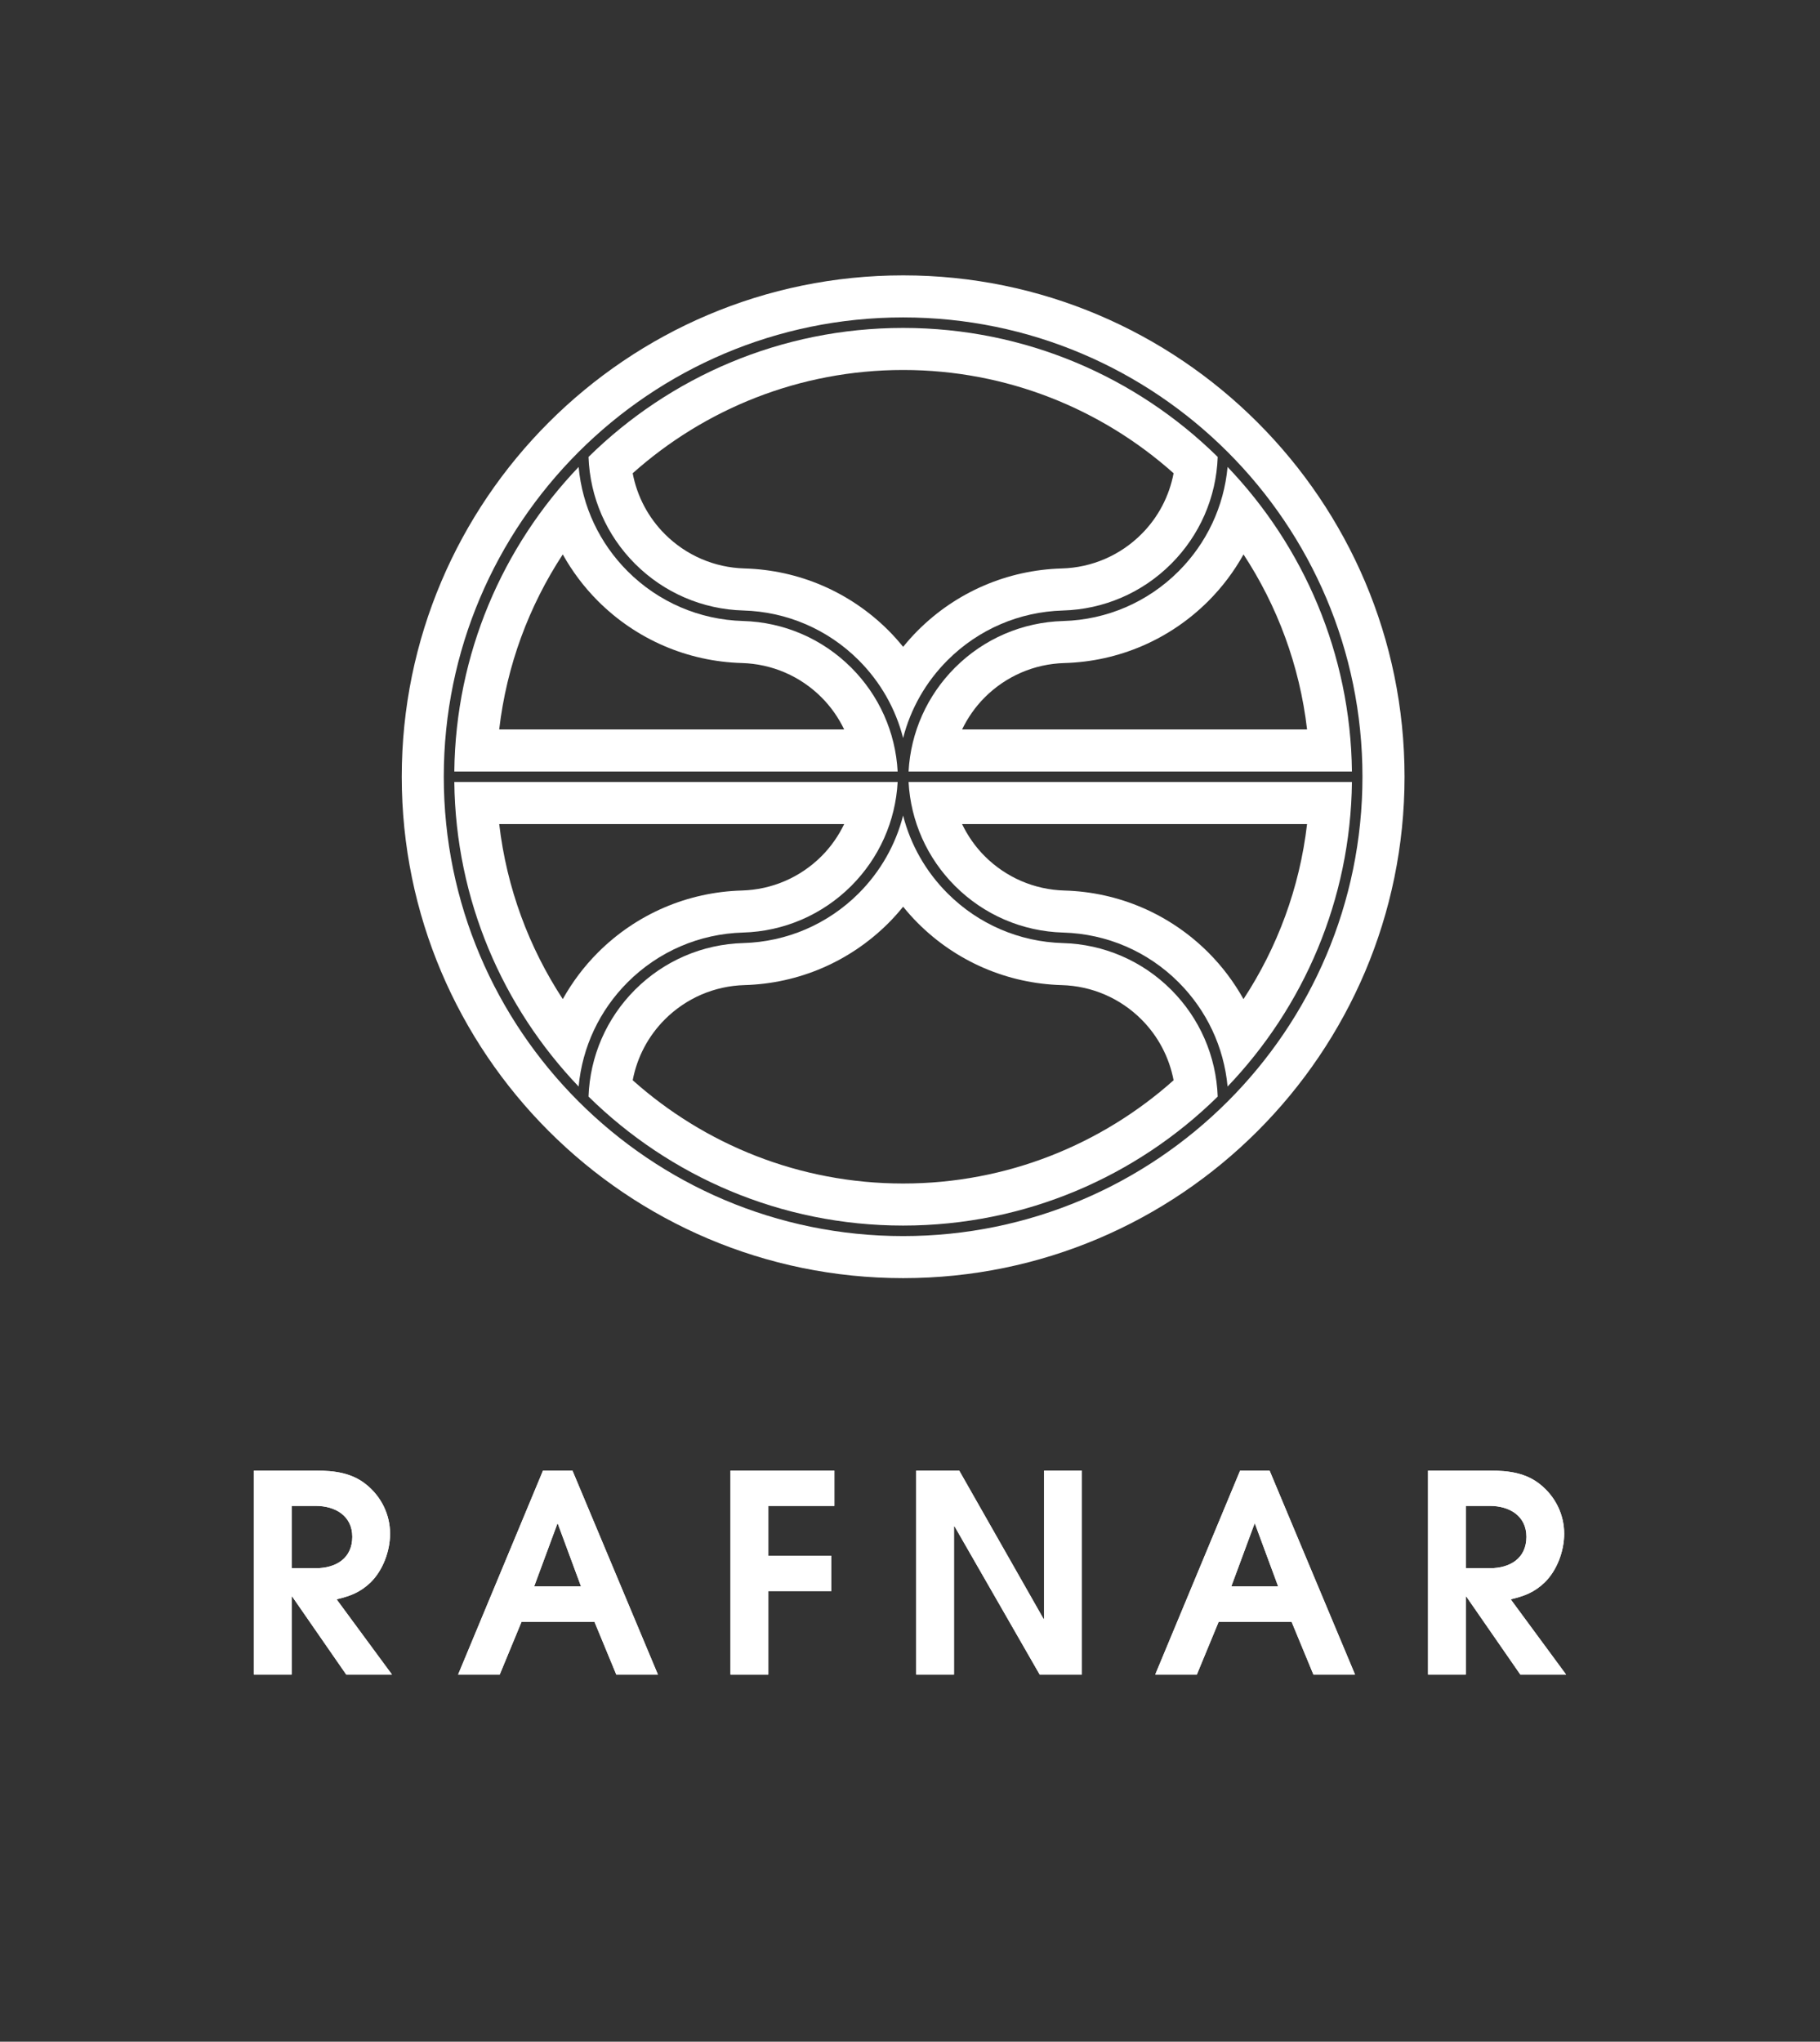 <?xml version="1.0" encoding="utf-8"?>
<!-- Generator: Adobe Illustrator 15.0.0, SVG Export Plug-In . SVG Version: 6.00 Build 0)  -->
<!DOCTYPE svg PUBLIC "-//W3C//DTD SVG 1.1//EN" "http://www.w3.org/Graphics/SVG/1.1/DTD/svg11.dtd">
<svg version="1.1" id="Layer_1" xmlns="http://www.w3.org/2000/svg" xmlns:xlink="http://www.w3.org/1999/xlink" x="0px" y="0px"
	 width="356.982px" height="400.48px" viewBox="0 0 356.982 400.48" enable-background="new 0 0 356.982 400.48"
	 xml:space="preserve">
<rect x="0" y="0" width="356.982" height="400.48" fill="#333333" stroke="none"/>
<g>
	<path fill="#FFFFFF" d="M208.542,121.812c-8.011,0.223-15.551,3.473-21.229,9.147c-5.47,5.476-8.681,12.673-9.104,20.371h86.964
		c-0.267-23.134-9.507-44.156-24.39-59.737c-0.713,7.733-4.076,14.926-9.613,20.467C225.124,118.108,217.09,121.571,208.542,121.812
		 M243.91,108.749c6.616,10.097,11.004,21.771,12.465,34.332h-67.666c1.112-2.303,2.59-4.436,4.443-6.289
		c4.18-4.178,9.727-6.57,15.624-6.736c10.66-0.298,20.685-4.618,28.234-12.164C239.758,115.144,242.058,112.062,243.91,108.749"/>
	<path fill="#FFFFFF" d="M145.798,119.746c8.538,0.24,16.577,3.702,22.627,9.751c4.274,4.274,7.25,9.532,8.715,15.266
		c1.467-5.732,4.444-10.99,8.717-15.262c6.05-6.049,14.086-9.511,22.628-9.752c8.015-0.224,15.555-3.472,21.226-9.146
		c5.62-5.621,8.854-13.055,9.135-20.978c-15.896-15.641-37.694-25.302-61.706-25.302c-24.013,0-45.806,9.663-61.704,25.303
		c0.282,7.922,3.516,15.354,9.131,20.971C130.243,116.271,137.782,119.521,145.798,119.746 M177.146,72.572
		c20.352,0,38.938,7.671,53.049,20.256c-0.855,4.498-3.016,8.646-6.312,11.94c-4.177,4.178-9.725,6.57-15.628,6.735
		c-10.656,0.299-20.681,4.618-28.229,12.165c-1.025,1.024-1.98,2.1-2.881,3.211c-0.903-1.113-1.856-2.191-2.883-3.217
		c-7.55-7.544-17.574-11.863-28.225-12.162c-5.907-0.168-11.457-2.558-15.63-6.736c-3.292-3.293-5.453-7.439-6.309-11.936
		C138.208,80.244,156.792,72.572,177.146,72.572"/>
	<path fill="#FFFFFF" d="M166.968,130.955c-5.68-5.675-13.216-8.923-21.231-9.147c-8.543-0.243-16.578-3.706-22.628-9.752
		c-5.534-5.54-8.902-12.731-9.614-20.461c-14.879,15.58-24.119,36.601-24.385,59.735h86.96
		C175.651,143.631,172.441,136.431,166.968,130.955 M97.914,143.081c1.463-12.562,5.852-24.236,12.469-34.334
		c1.851,3.313,4.151,6.394,6.898,9.142c7.544,7.542,17.569,11.864,28.23,12.164c5.899,0.166,11.447,2.557,15.624,6.735
		c1.855,1.854,3.333,3.988,4.445,6.293H97.914z"/>
	<path fill="#FFFFFF" d="M187.313,173.774c5.678,5.674,13.213,8.922,21.229,9.146c8.543,0.241,16.582,3.704,22.629,9.751
		c5.533,5.538,8.896,12.728,9.613,20.453c14.887-15.579,24.123-36.596,24.39-59.733H178.21
		C178.628,161.092,181.84,168.296,187.313,173.774 M256.373,161.64c-1.461,12.564-5.85,24.239-12.47,34.335
		c-1.85-3.311-4.151-6.391-6.893-9.136c-7.55-7.546-17.574-11.865-28.229-12.163c-5.902-0.167-11.451-2.558-15.63-6.734
		c-1.856-1.858-3.335-3.994-4.446-6.302H256.373z"/>
	<path fill="#FFFFFF" d="M177.146,54.013c-54.23,0-98.346,44.118-98.346,98.347c0,54.228,44.116,98.344,98.346,98.344
		c54.229,0,98.347-44.116,98.347-98.344C275.492,98.131,231.374,54.013,177.146,54.013 M177.141,242.456
		c-49.681,0-90.096-40.417-90.096-90.098c0-49.679,40.415-90.097,90.096-90.097c49.68,0,90.098,40.418,90.098,90.097
		C267.238,202.039,226.82,242.456,177.141,242.456"/>
	<path fill="#FFFFFF" d="M208.485,184.983c-8.542-0.24-16.582-3.703-22.628-9.752c-4.273-4.274-7.254-9.533-8.719-15.266
		c-1.463,5.731-4.443,10.989-8.713,15.262c-6.05,6.047-14.084,9.51-22.627,9.752c-8.016,0.225-15.555,3.473-21.231,9.146
		c-5.615,5.618-8.845,13.046-9.131,20.967c15.898,15.639,37.691,25.301,61.704,25.301c24.011,0,45.806-9.66,61.706-25.299
		c-0.289-7.919-3.519-15.349-9.135-20.965C224.04,188.456,216.5,185.208,208.485,184.983 M177.146,232.143
		c-20.353,0-38.936-7.668-53.045-20.255c0.854-4.493,3.015-8.638,6.303-11.929c4.177-4.177,9.727-6.569,15.634-6.736
		c10.651-0.298,20.675-4.62,28.225-12.164c1.025-1.025,1.978-2.102,2.881-3.213c0.903,1.113,1.858,2.192,2.888,3.219
		c7.543,7.543,17.567,11.865,28.224,12.162c5.903,0.165,11.451,2.559,15.628,6.735c3.29,3.291,5.452,7.435,6.31,11.927
		C216.081,224.475,197.496,232.143,177.146,232.143"/>
	<path fill="#FFFFFF" d="M145.737,182.917c8.015-0.225,15.554-3.475,21.231-9.147c5.473-5.478,8.683-12.68,9.102-20.379H89.11
		c0.266,23.135,9.505,44.152,24.384,59.733c0.717-7.729,4.08-14.918,9.615-20.457C129.159,186.623,137.194,183.158,145.737,182.917
		 M110.386,195.972c-6.617-10.095-11.006-21.771-12.468-34.332h67.664c-1.111,2.306-2.59,4.44-4.442,6.295
		c-4.181,4.179-9.73,6.57-15.628,6.738c-10.661,0.298-20.686,4.618-28.23,12.161C114.537,189.583,112.236,192.663,110.386,195.972"
		/>
	<path fill="#FFFFFF" d="M67.913,328.465l-10.597-15.299h-0.109v15.299H49.8v-40.004h12.273c3.512,0,6.919,0.433,9.731,2.703
		c2.973,2.379,4.705,5.893,4.705,9.676c0,3.406-1.406,7.19-3.839,9.568c-2.054,1.948-3.947,2.65-6.649,3.299l10.866,14.758H67.913z
		 M61.963,295.381h-4.757v12.217h4.757c3.947,0,7.137-1.945,7.137-6.162C69.101,297.327,65.75,295.381,61.963,295.381"/>
	<path fill="#FFFFFF" d="M67.913,328.465l-10.597-15.299h-0.109v15.299H49.8v-40.004h12.273c3.512,0,6.919,0.433,9.731,2.703
		c2.973,2.379,4.705,5.893,4.705,9.676c0,3.406-1.406,7.19-3.839,9.568c-2.054,1.948-3.947,2.65-6.649,3.299l10.866,14.758H67.913z
		 M61.963,295.381h-4.757v12.217h4.757c3.947,0,7.137-1.945,7.137-6.162C69.101,297.327,65.75,295.381,61.963,295.381"/>
	<path fill="#FFFFFF" d="M120.882,328.466l-4.27-10.325h-14.326l-4.269,10.325h-8.164l16.65-40.005h5.783l16.76,40.005H120.882z
		 M109.422,298.895h-0.108l-4.54,12.271h9.187L109.422,298.895z"/>
	<path fill="#FFFFFF" d="M120.882,328.466l-4.27-10.325h-14.326l-4.269,10.325h-8.164l16.65-40.005h5.783l16.76,40.005H120.882z
		 M109.422,298.895h-0.108l-4.54,12.271h9.187L109.422,298.895z"/>
	<polygon fill="#FFFFFF" points="150.688,295.381 150.688,305.167 163.065,305.167 163.065,312.086 150.688,312.086 
		150.688,328.465 143.28,328.465 143.28,288.461 163.662,288.461 163.662,295.381 	"/>
	<polygon fill="#FFFFFF" points="150.688,295.381 150.688,305.167 163.065,305.167 163.065,312.086 150.688,312.086 
		150.688,328.465 143.28,328.465 143.28,288.461 163.662,288.461 163.662,295.381 	"/>
	<polygon fill="#FFFFFF" points="203.931,328.465 187.224,299.381 187.116,299.381 187.116,328.465 179.711,328.465 
		179.711,288.461 188.146,288.461 204.688,317.545 204.795,317.545 204.795,288.461 212.2,288.461 212.2,328.465 	"/>
	<polygon fill="#FFFFFF" points="203.931,328.465 187.224,299.381 187.116,299.381 187.116,328.465 179.711,328.465 
		179.711,288.461 188.146,288.461 204.688,317.545 204.795,317.545 204.795,288.461 212.2,288.461 212.2,328.465 	"/>
	<path fill="#FFFFFF" d="M257.62,328.466l-4.271-10.325h-14.327l-4.268,10.325h-8.163l16.649-40.005h5.784l16.76,40.005H257.62z
		 M246.161,298.895h-0.106l-4.541,12.271h9.188L246.161,298.895z"/>
	<path fill="#FFFFFF" d="M257.62,328.466l-4.271-10.325h-14.327l-4.268,10.325h-8.163l16.649-40.005h5.784l16.76,40.005H257.62z
		 M246.161,298.895h-0.106l-4.541,12.271h9.188L246.161,298.895z"/>
	<path fill="#FFFFFF" d="M298.206,328.465l-10.595-15.299h-0.104v15.299H280.1v-40.004h12.271c3.515,0,6.92,0.433,9.729,2.703
		c2.976,2.379,4.704,5.893,4.704,9.676c0,3.406-1.406,7.19-3.838,9.568c-2.057,1.948-3.947,2.65-6.65,3.299l10.867,14.758H298.206z
		 M292.264,295.381h-4.757v12.217h4.757c3.94,0,7.134-1.945,7.134-6.162C299.397,297.327,296.045,295.381,292.264,295.381"/>
	<path fill="#FFFFFF" d="M298.206,328.465l-10.595-15.299h-0.104v15.299H280.1v-40.004h12.271c3.515,0,6.92,0.433,9.729,2.703
		c2.976,2.379,4.704,5.893,4.704,9.676c0,3.406-1.406,7.19-3.838,9.568c-2.057,1.948-3.947,2.65-6.65,3.299l10.867,14.758H298.206z
		 M292.264,295.381h-4.757v12.217h4.757c3.94,0,7.134-1.945,7.134-6.162C299.397,297.327,296.045,295.381,292.264,295.381"/>
</g>
</svg>

